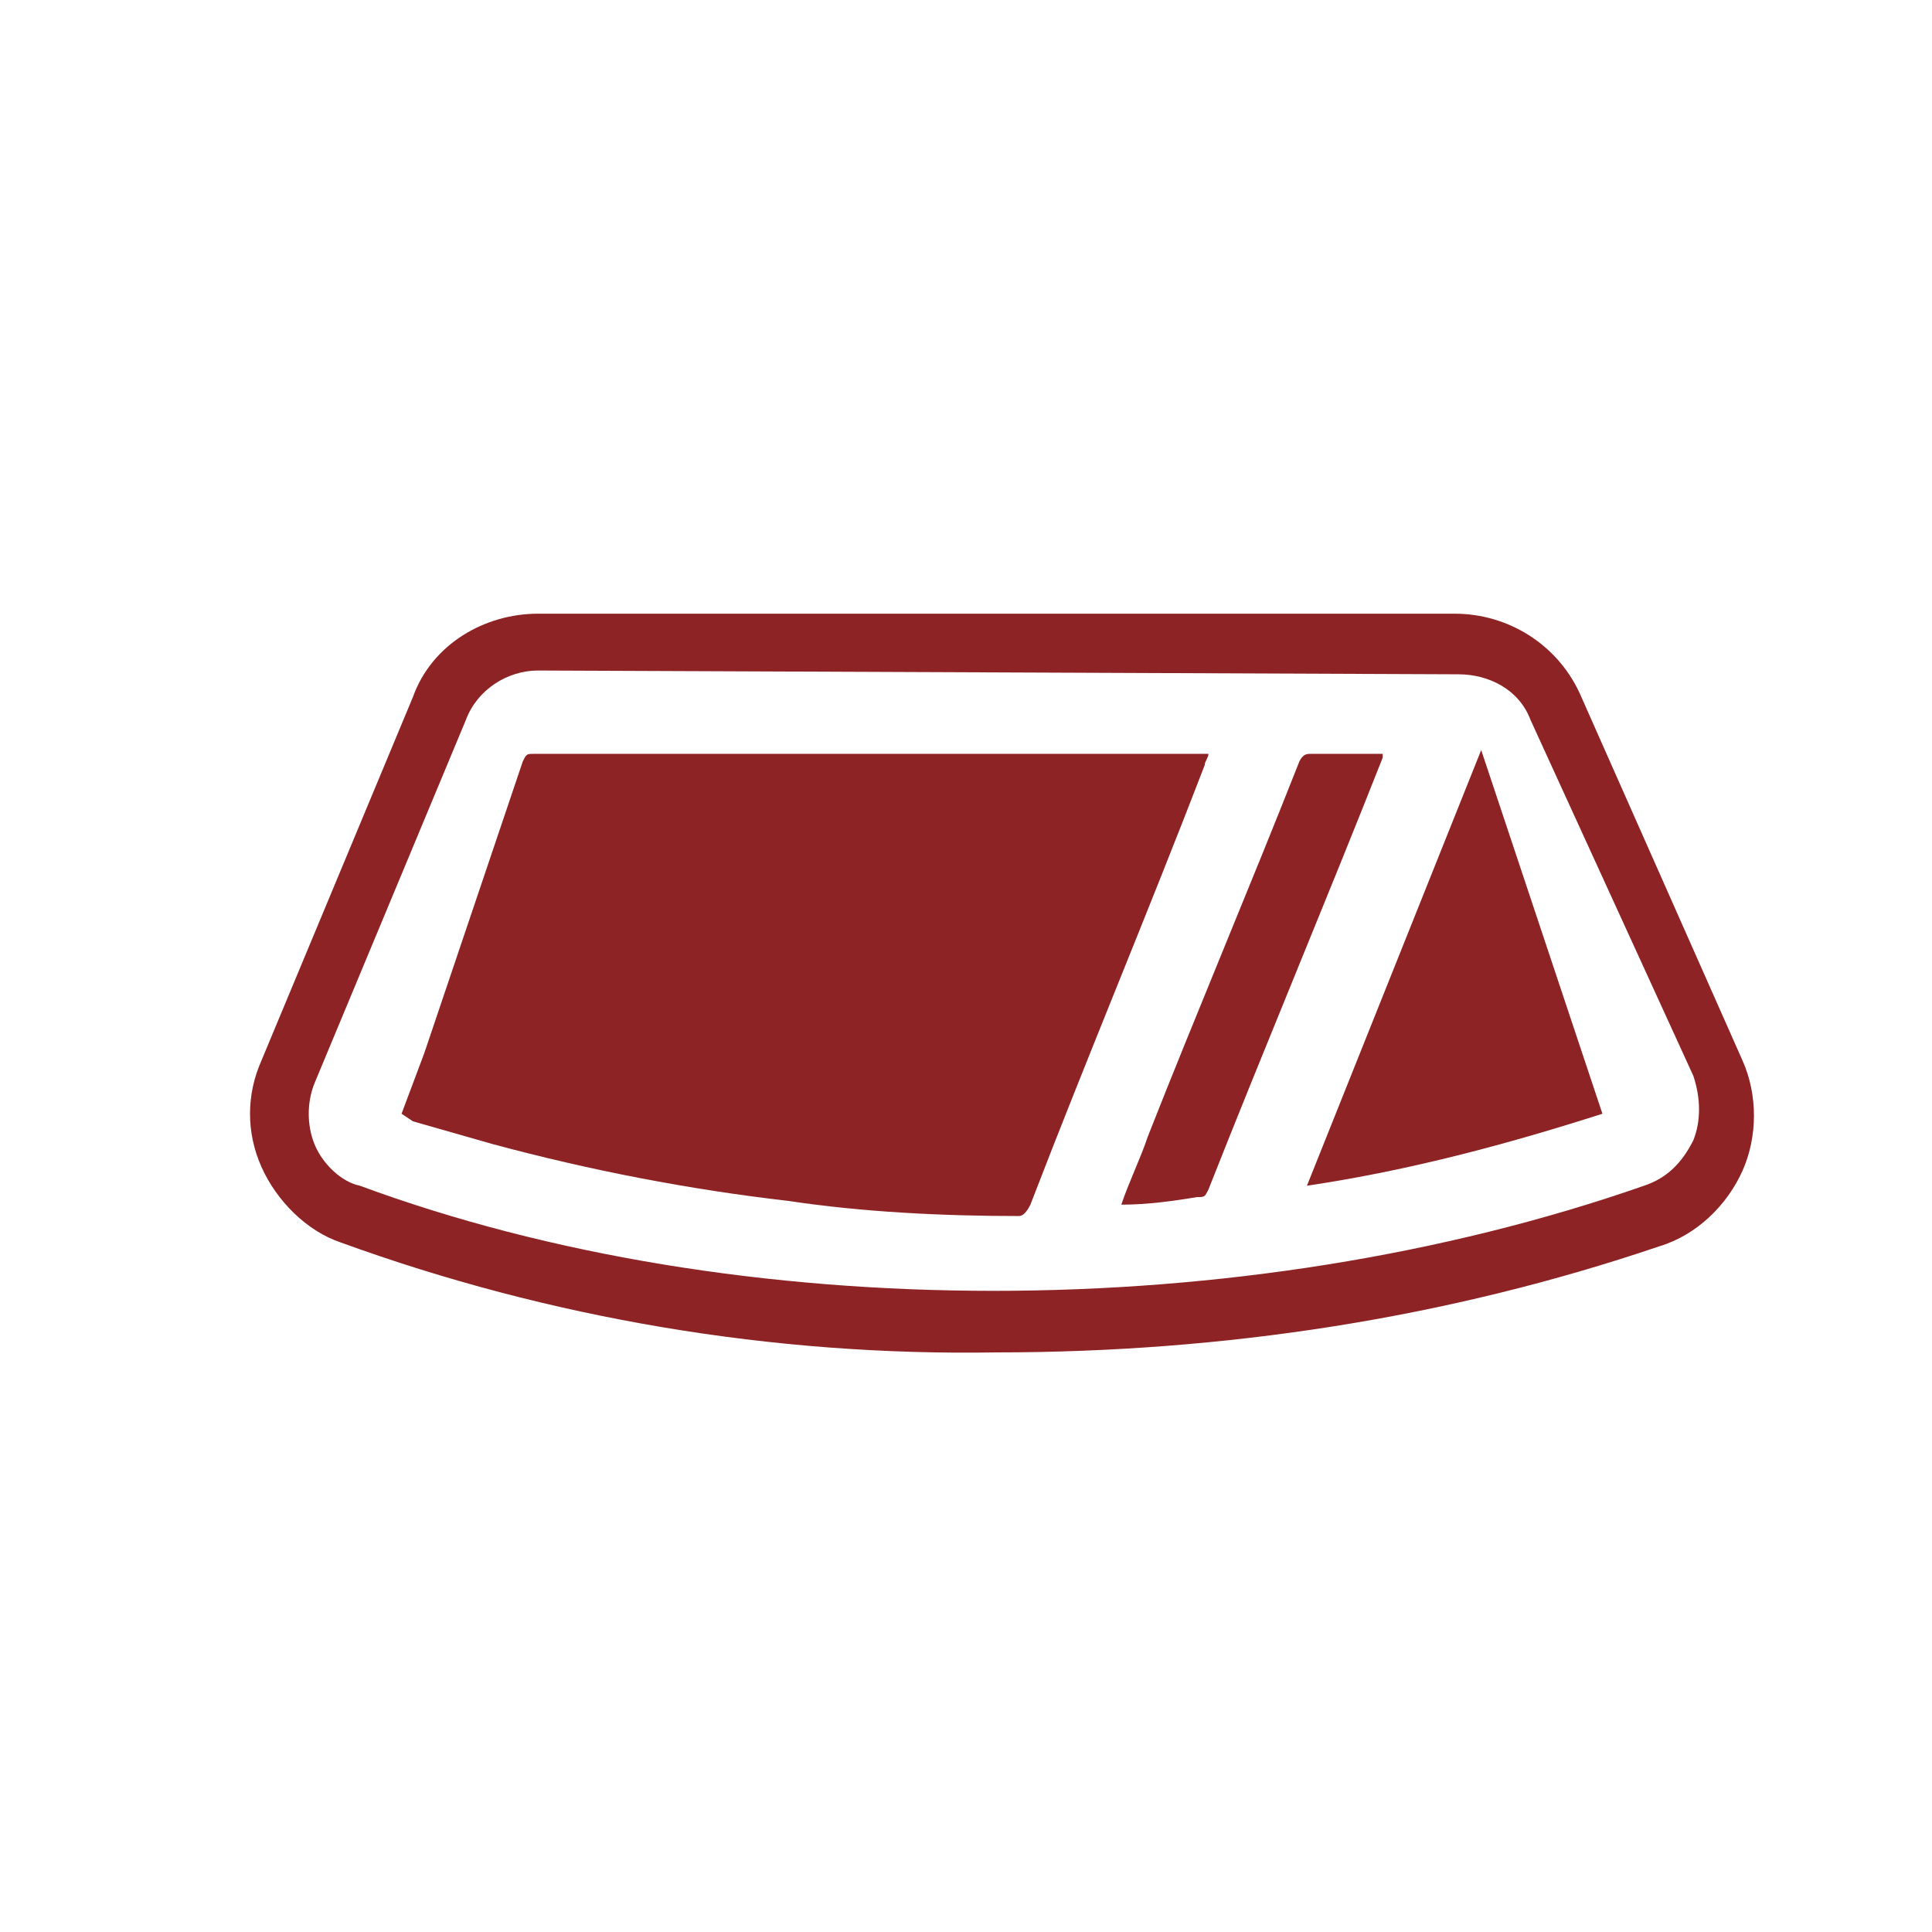 <?xml version="1.0" encoding="UTF-8"?>
<svg xmlns="http://www.w3.org/2000/svg" xmlns:xlink="http://www.w3.org/1999/xlink" version="1.1" id="Слой_1" x="0px" y="0px" width="51px" height="51px" viewBox="0 0 51 51" style="enable-background:new 0 0 51 51;" xml:space="preserve">
<style type="text/css">
	.st0{fill:#8D2324;}
</style>
<path class="st0" d="M10.6,29.4l0.6-1.6l2.6-7.7c0.1-0.2,0.1-0.2,0.3-0.2h17.8c0,0.1-0.1,0.2-0.1,0.3c-1.5,3.9-3.1,7.7-4.6,11.6  c-0.1,0.2-0.2,0.3-0.3,0.3c-2,0-4.1-0.1-6.1-0.4c-2.6-0.3-5.2-0.8-7.8-1.5c-0.7-0.2-1.4-0.4-2.1-0.6L10.6,29.4z"></path>
<path class="st0" d="M34.5,31.3l4.6-11.5l3.2,9.6C39.8,30.2,37.2,30.9,34.5,31.3z"></path>
<path class="st0" d="M29.6,31.8c0.2-0.6,0.5-1.2,0.7-1.8c1.3-3.3,2.7-6.6,4-9.9c0.1-0.2,0.2-0.2,0.3-0.2h1.9L36.5,20  c-1.5,3.8-3.1,7.6-4.6,11.4c-0.1,0.2-0.1,0.2-0.3,0.2C31,31.7,30.3,31.8,29.6,31.8z"></path>
<path class="st0" d="M26.3,35.7c-5.9,0.1-11.8-0.9-17.3-2.9c-0.9-0.3-1.7-1.1-2.1-2c-0.4-0.9-0.4-1.9,0-2.8l4-9.6  c0.5-1.4,1.9-2.2,3.3-2.2h24.2c1.4,0,2.7,0.8,3.3,2.1L46,28c0.4,0.9,0.4,2,0,2.9c-0.4,0.9-1.2,1.7-2.2,2  C38.2,34.8,32.3,35.7,26.3,35.7z M14.2,17.7c-0.8,0-1.6,0.5-1.9,1.3l-4,9.6c-0.2,0.5-0.2,1.1,0,1.6c0.2,0.5,0.7,1,1.2,1.1  c10,3.7,23.3,3.7,33.9,0c0.6-0.2,1-0.6,1.3-1.2c0.2-0.5,0.2-1.1,0-1.7L40.4,19c-0.3-0.8-1.1-1.2-1.9-1.2L14.2,17.7z"></path>
</svg>
